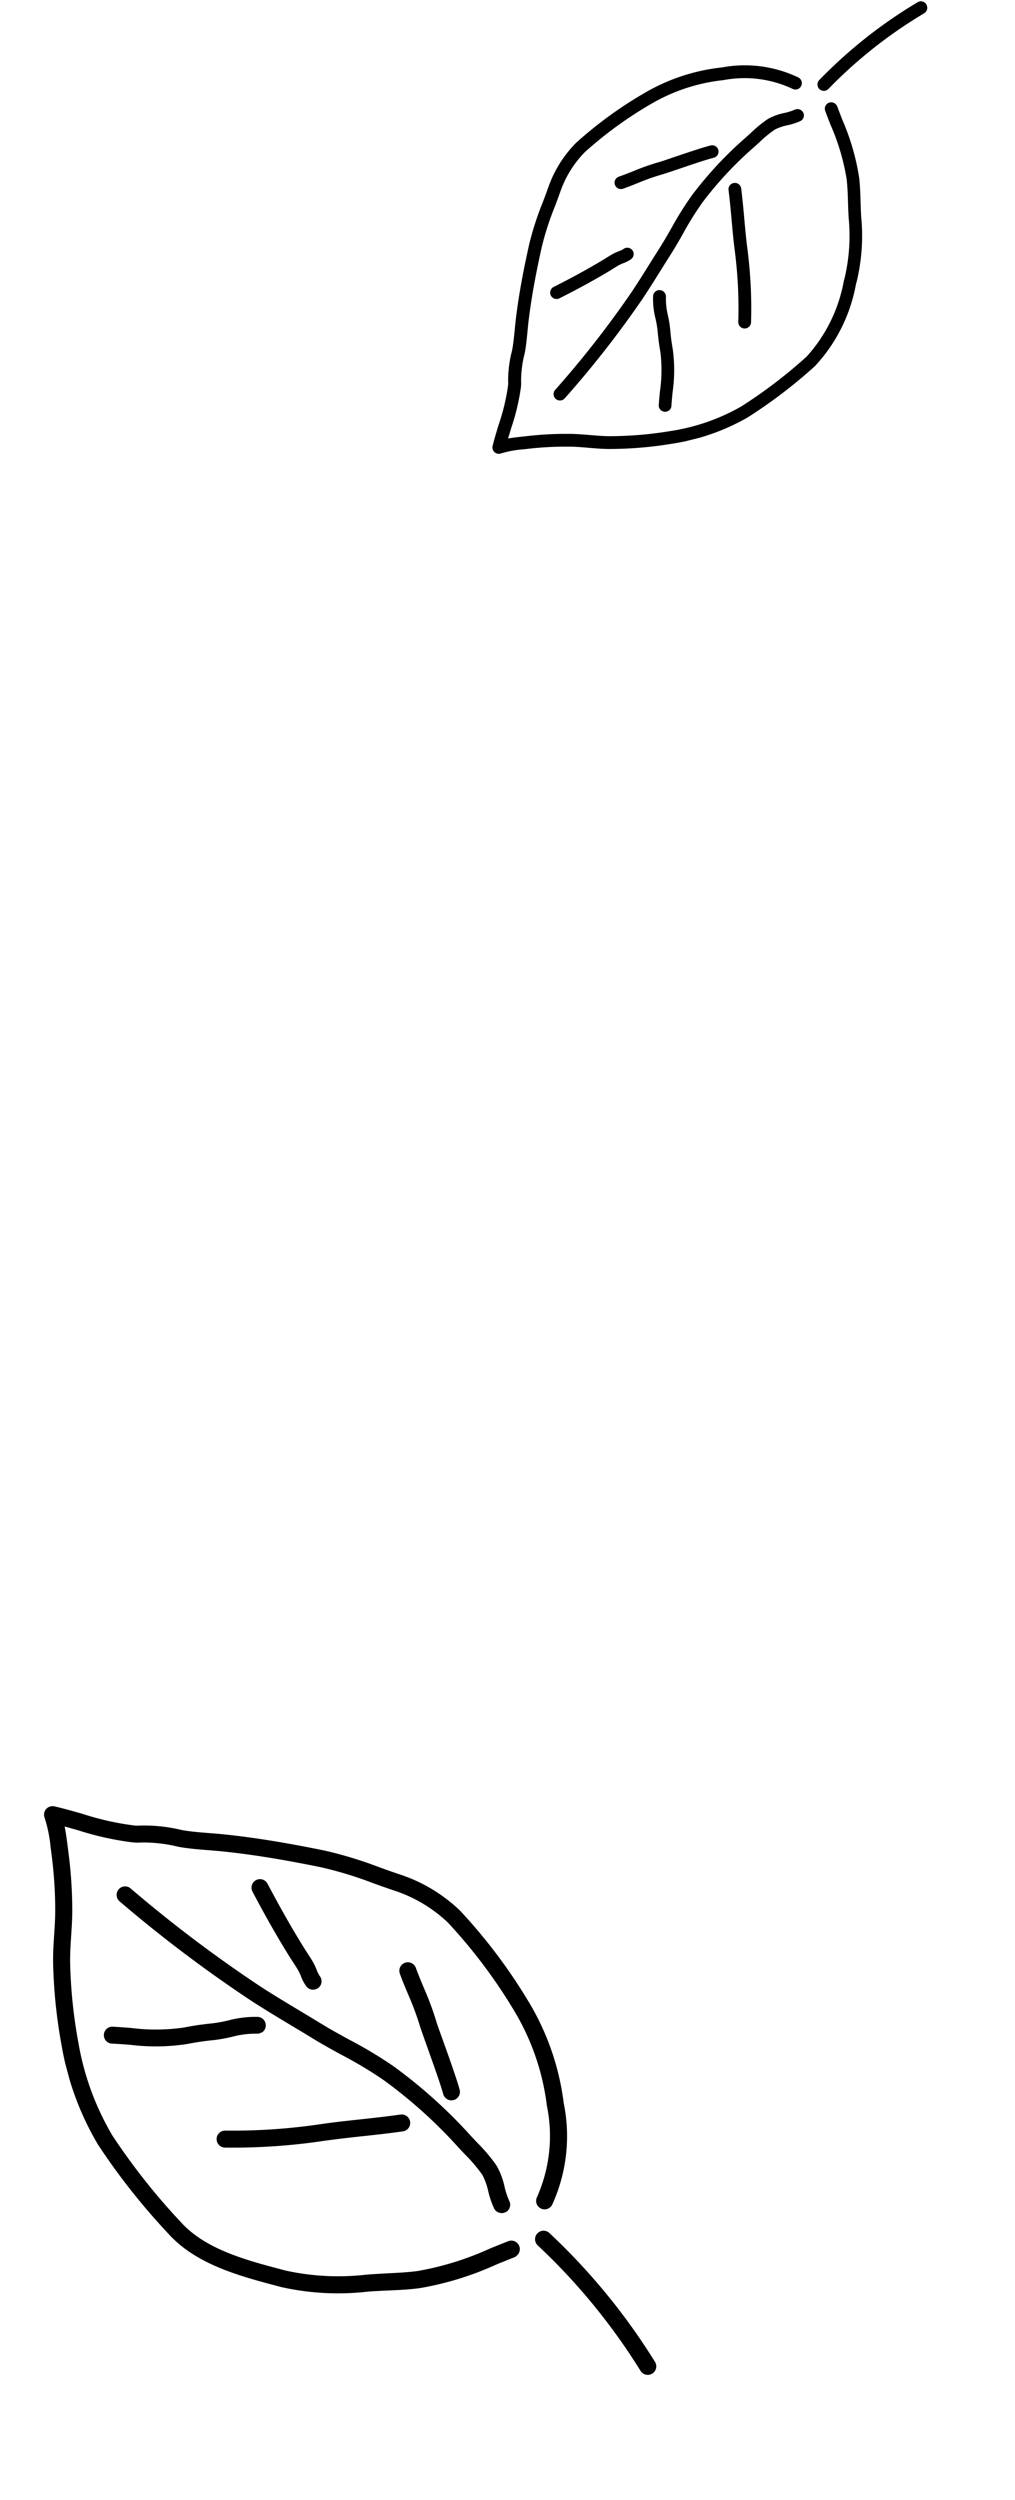 <svg xmlns="http://www.w3.org/2000/svg" xmlns:xlink="http://www.w3.org/1999/xlink" width="50.384" height="124.082" viewBox="0 0 50.384 124.082"><defs><clipPath id="a"><rect width="34.942" height="24.462"/></clipPath><clipPath id="b"><rect width="26.239" height="18.37"/></clipPath></defs><g transform="translate(-915 -1656.672)"><g transform="translate(938.629 1740.672) rotate(75)"><g transform="translate(0 0)" clip-path="url(#a)"><path d="M46.167.3a.422.422,0,0,1-.28.527A30.666,30.666,0,0,0,38.55,4.145a.422.422,0,1,1-.444-.718A31.479,31.479,0,0,1,45.64.019a.422.422,0,0,1,.527.28" transform="translate(-11.243 0)"/><path d="M27.56,5.742a.457.457,0,0,1,.016.077c.035.32.075.634.113.945a15.4,15.4,0,0,1,.152,3.977c-.068.535-.184,1.069-.3,1.585-.07.321-.141.642-.2.963a12.932,12.932,0,0,1-1.33,4.09l-.084.146c-.981,1.711-2.091,3.651-3.937,4.59a32.839,32.839,0,0,1-5.159,2.222,14.37,14.37,0,0,1-5.211.474,25.618,25.618,0,0,1-4.033-.642c-.49-.119-.961-.279-1.416-.434s-.89-.3-1.343-.412a21.971,21.971,0,0,0-2.562-.492l-.319-.042A6.764,6.764,0,0,0,.459,22.7a.422.422,0,0,1-.41-.618c.234-.441.49-.867.745-1.29a13.817,13.817,0,0,0,1.2-2.3,1.865,1.865,0,0,0,.083-.3,7.9,7.9,0,0,1,.743-1.913c.191-.408.352-.86.507-1.3.084-.237.167-.472.255-.7.536-1.395,1.168-2.8,2.05-4.57A20.119,20.119,0,0,1,7.151,7.273c.189-.272.378-.545.563-.823a7.875,7.875,0,0,1,2.541-2.475,26.817,26.817,0,0,1,5.184-2.1,12.809,12.809,0,0,1,5.38-.4,8.2,8.2,0,0,1,4.731,1.865A.422.422,0,0,1,25,3.979a7.454,7.454,0,0,0-4.284-1.664,11.956,11.956,0,0,0-5.022.367,26.036,26.036,0,0,0-5.017,2.026,7.048,7.048,0,0,0-2.256,2.21c-.188.282-.38.559-.571.836a19.067,19.067,0,0,0-1.46,2.335c-.869,1.741-1.492,3.127-2.017,4.5-.085.222-.166.451-.248.68-.162.457-.329.93-.539,1.375A7.363,7.363,0,0,0,2.9,18.369a2.608,2.608,0,0,1-.117.416,14.664,14.664,0,0,1-1.265,2.44c-.125.208-.25.416-.373.627.333.02.649.063.924.1l.3.041a22.481,22.481,0,0,1,2.66.509c.491.118.962.279,1.417.433s.889.3,1.342.413a24.737,24.737,0,0,0,3.9.621,13.5,13.5,0,0,0,4.891-.439,32.088,32.088,0,0,0,5.026-2.168c1.622-.826,2.667-2.649,3.587-4.258l.084-.147a12.164,12.164,0,0,0,1.232-3.822c.06-.33.132-.66.2-.992.108-.5.221-1.013.284-1.512a14.767,14.767,0,0,0-.151-3.765c-.039-.314-.079-.633-.115-.957a.422.422,0,0,1,.823-.17" transform="translate(0 -0.404)"/><path d="M27.305,7.308c0,.01.006.02.008.031a.421.421,0,0,1-.318.5,4.358,4.358,0,0,1-.9.063,3.24,3.24,0,0,0-.863.07,7.592,7.592,0,0,0-1.2.566c-.142.078-.285.155-.43.231A24,24,0,0,0,19.4,11.5a20.639,20.639,0,0,0-1.739,1.685c-.377.395-.753.789-1.142,1.157-.3.281-.59.566-.884.849-.558.54-1.116,1.078-1.694,1.6a66.882,66.882,0,0,1-6.492,5.065.422.422,0,0,1-.487-.689,66.109,66.109,0,0,0,6.412-5c.571-.516,1.123-1.049,1.673-1.581q.444-.428.89-.855c.379-.359.745-.743,1.113-1.128a21.26,21.26,0,0,1,1.813-1.754,24.955,24.955,0,0,1,4.351-2.828c.14-.073.278-.148.415-.222a8.264,8.264,0,0,1,1.336-.626A3.709,3.709,0,0,1,26.1,7.062a3.86,3.86,0,0,0,.712-.042.422.422,0,0,1,.5.288" transform="translate(-2.013 -2.079)"/><path d="M18.316,20.685a.424.424,0,0,1,0,.262,4.537,4.537,0,0,0-.166,1.234,7.973,7.973,0,0,1-.077.907,13.147,13.147,0,0,0-.153,1.317,10.321,10.321,0,0,1-.7,2.764c-.106.3-.21.6-.3.886a.422.422,0,0,1-.8-.255c.095-.3.2-.6.312-.913a9.7,9.7,0,0,0,.655-2.534c.028-.443.081-.9.162-1.4a7.321,7.321,0,0,0,.068-.811,5.21,5.21,0,0,1,.211-1.472.422.422,0,0,1,.8.016" transform="translate(-4.771 -6.047)"/><path d="M14.757,16.082a.422.422,0,0,1-.243.513,2.155,2.155,0,0,1-.56.129,2.35,2.35,0,0,0-.249.04c-.166.04-.331.095-.494.148L12.942,17c-1.109.339-2.271.644-3.658.959a.422.422,0,1,1-.187-.823c1.367-.311,2.51-.611,3.6-.943l.253-.081c.186-.061.372-.122.56-.167a3.311,3.311,0,0,1,.339-.057,1.44,1.44,0,0,0,.347-.071.421.421,0,0,1,.551.229.335.335,0,0,1,.013.037" transform="translate(-2.601 -4.682)"/><path d="M27.588,12.629a.421.421,0,0,1,.015.174c-.079.663-.181,1.321-.283,1.978s-.2,1.307-.28,1.962a30.566,30.566,0,0,1-.94,4.782.422.422,0,1,1-.812-.228,29.774,29.774,0,0,0,.914-4.654c.079-.665.181-1.327.285-1.991.1-.648.2-1.3.279-1.95a.422.422,0,0,1,.823-.073" transform="translate(-7.496 -3.657)"/><path d="M24.321,8.669a.423.423,0,0,1-.4.546c-.577.006-1.671.1-2.47.163-.528.043-.961.078-1.121.082a14.42,14.42,0,0,0-1.654.159c-.363.049-.725.1-1.087.129a.422.422,0,1,1-.074-.841c.349-.031.7-.078,1.049-.125a15.2,15.2,0,0,1,1.751-.167c.153,0,.564-.038,1.067-.079.857-.07,1.923-.158,2.53-.165a.422.422,0,0,1,.409.3" transform="translate(-5.081 -2.483)"/></g></g><g transform="translate(935.48 1663.019) rotate(-14)" opacity="0.997"><g transform="translate(0 0)" clip-path="url(#b)"><path d="M44.11.225a.317.317,0,0,1-.21.4A23.029,23.029,0,0,0,38.39,3.113a.317.317,0,1,1-.333-.539A23.639,23.639,0,0,1,43.714.015a.317.317,0,0,1,.4.21" transform="translate(-17.884 0)"/><path d="M20.7,4.651a.343.343,0,0,1,.012.058c.026.24.056.476.085.71a11.567,11.567,0,0,1,.114,2.987c-.051.4-.138.8-.223,1.19-.053.241-.106.482-.149.723a9.711,9.711,0,0,1-1,3.072l-.063.11a8.061,8.061,0,0,1-2.956,3.447,24.66,24.66,0,0,1-3.874,1.669,10.791,10.791,0,0,1-3.913.356A19.237,19.237,0,0,1,5.7,18.49c-.368-.089-.722-.209-1.063-.326s-.668-.227-1.008-.31a16.5,16.5,0,0,0-1.924-.369l-.24-.032a5.079,5.079,0,0,0-1.121-.069.317.317,0,0,1-.308-.464c.176-.331.368-.651.559-.969a10.376,10.376,0,0,0,.9-1.726A1.4,1.4,0,0,0,1.558,14a5.933,5.933,0,0,1,.558-1.436c.144-.306.264-.646.381-.975.063-.178.126-.354.192-.527.4-1.047.877-2.106,1.54-3.432A15.108,15.108,0,0,1,5.37,5.8c.142-.2.284-.409.423-.618A5.914,5.914,0,0,1,7.7,3.324a20.138,20.138,0,0,1,3.893-1.576,9.619,9.619,0,0,1,4.04-.3,6.157,6.157,0,0,1,3.553,1.4.317.317,0,0,1-.417.478,5.6,5.6,0,0,0-3.217-1.249,8.978,8.978,0,0,0-3.771.276A19.552,19.552,0,0,0,8.015,3.875a5.293,5.293,0,0,0-1.694,1.66c-.141.212-.285.42-.429.628A14.318,14.318,0,0,0,4.8,7.916c-.653,1.307-1.12,2.348-1.515,3.376-.064.167-.125.339-.186.511-.121.343-.247.7-.4,1.033a5.529,5.529,0,0,0-.512,1.3,1.958,1.958,0,0,1-.088.312,11.012,11.012,0,0,1-.95,1.832c-.093.156-.188.313-.28.471.25.015.487.048.694.077l.228.031a16.882,16.882,0,0,1,2,.382c.369.089.722.209,1.064.325s.668.228,1.008.31a18.576,18.576,0,0,0,2.932.466,10.136,10.136,0,0,0,3.673-.33,24.1,24.1,0,0,0,3.775-1.628,7.6,7.6,0,0,0,2.694-3.2l.063-.11a9.135,9.135,0,0,0,.925-2.87c.045-.248.1-.5.153-.745.081-.374.166-.761.213-1.135A11.089,11.089,0,0,0,20.165,5.5c-.03-.236-.06-.475-.087-.719a.317.317,0,0,1,.618-.128" transform="translate(0 -0.643)"/><path d="M22.195,7.234c0,.007,0,.015.006.023a.316.316,0,0,1-.239.379,3.272,3.272,0,0,1-.673.047,2.433,2.433,0,0,0-.648.053,5.7,5.7,0,0,0-.9.425c-.107.059-.214.117-.323.173a18.023,18.023,0,0,0-3.157,2.051,15.5,15.5,0,0,0-1.306,1.266c-.283.3-.565.592-.858.869-.222.211-.443.425-.664.638-.419.405-.838.81-1.272,1.2a50.225,50.225,0,0,1-4.875,3.8.317.317,0,1,1-.366-.518,49.644,49.644,0,0,0,4.815-3.756c.429-.388.843-.788,1.257-1.187q.334-.322.669-.642c.285-.27.559-.558.836-.847A15.965,15.965,0,0,1,15.857,9.9a18.74,18.74,0,0,1,3.268-2.123c.105-.055.209-.111.312-.167a6.206,6.206,0,0,1,1-.47,2.785,2.785,0,0,1,.847-.086,2.9,2.9,0,0,0,.535-.031.317.317,0,0,1,.373.216" transform="translate(-3.201 -3.307)"/><path d="M17.761,20.61a.319.319,0,0,1,0,.2,3.407,3.407,0,0,0-.125.926,5.987,5.987,0,0,1-.058.681,9.874,9.874,0,0,0-.115.989,7.75,7.75,0,0,1-.528,2.075c-.079.224-.158.447-.227.665a.317.317,0,0,1-.6-.191c.071-.225.152-.454.235-.686a7.284,7.284,0,0,0,.492-1.9c.021-.333.061-.677.122-1.052A5.5,5.5,0,0,0,17,21.7a3.912,3.912,0,0,1,.158-1.106.317.317,0,0,1,.6.012" transform="translate(-7.589 -9.618)"/><path d="M13.266,16.008a.317.317,0,0,1-.183.386,1.619,1.619,0,0,1-.42.1,1.765,1.765,0,0,0-.187.03c-.125.03-.248.071-.371.111l-.2.065c-.832.255-1.705.483-2.747.72a.317.317,0,0,1-.141-.618c1.027-.233,1.885-.458,2.7-.708l.19-.061c.139-.046.279-.091.42-.126a2.486,2.486,0,0,1,.255-.043,1.081,1.081,0,0,0,.26-.053.316.316,0,0,1,.414.172.252.252,0,0,1,.01.028" transform="translate(-4.137 -7.446)"/><path d="M27.011,12.554a.316.316,0,0,1,.012.13c-.06.5-.136.992-.213,1.485s-.152.981-.21,1.473a22.953,22.953,0,0,1-.706,3.591.317.317,0,1,1-.61-.171,22.359,22.359,0,0,0,.687-3.495c.059-.5.136-1,.214-1.495s.151-.973.209-1.464a.317.317,0,0,1,.618-.055" transform="translate(-11.923 -5.817)"/><path d="M22.53,8.595a.317.317,0,0,1-.3.41c-.434,0-1.255.073-1.855.123-.4.032-.722.059-.842.061a10.828,10.828,0,0,0-1.242.119c-.273.037-.545.073-.817.1a.317.317,0,0,1-.055-.631c.262-.023.525-.059.788-.094a11.411,11.411,0,0,1,1.315-.125c.115,0,.424-.029.8-.06.643-.053,1.444-.119,1.9-.124a.317.317,0,0,1,.307.224" transform="translate(-8.082 -3.949)"/></g></g></g></svg>